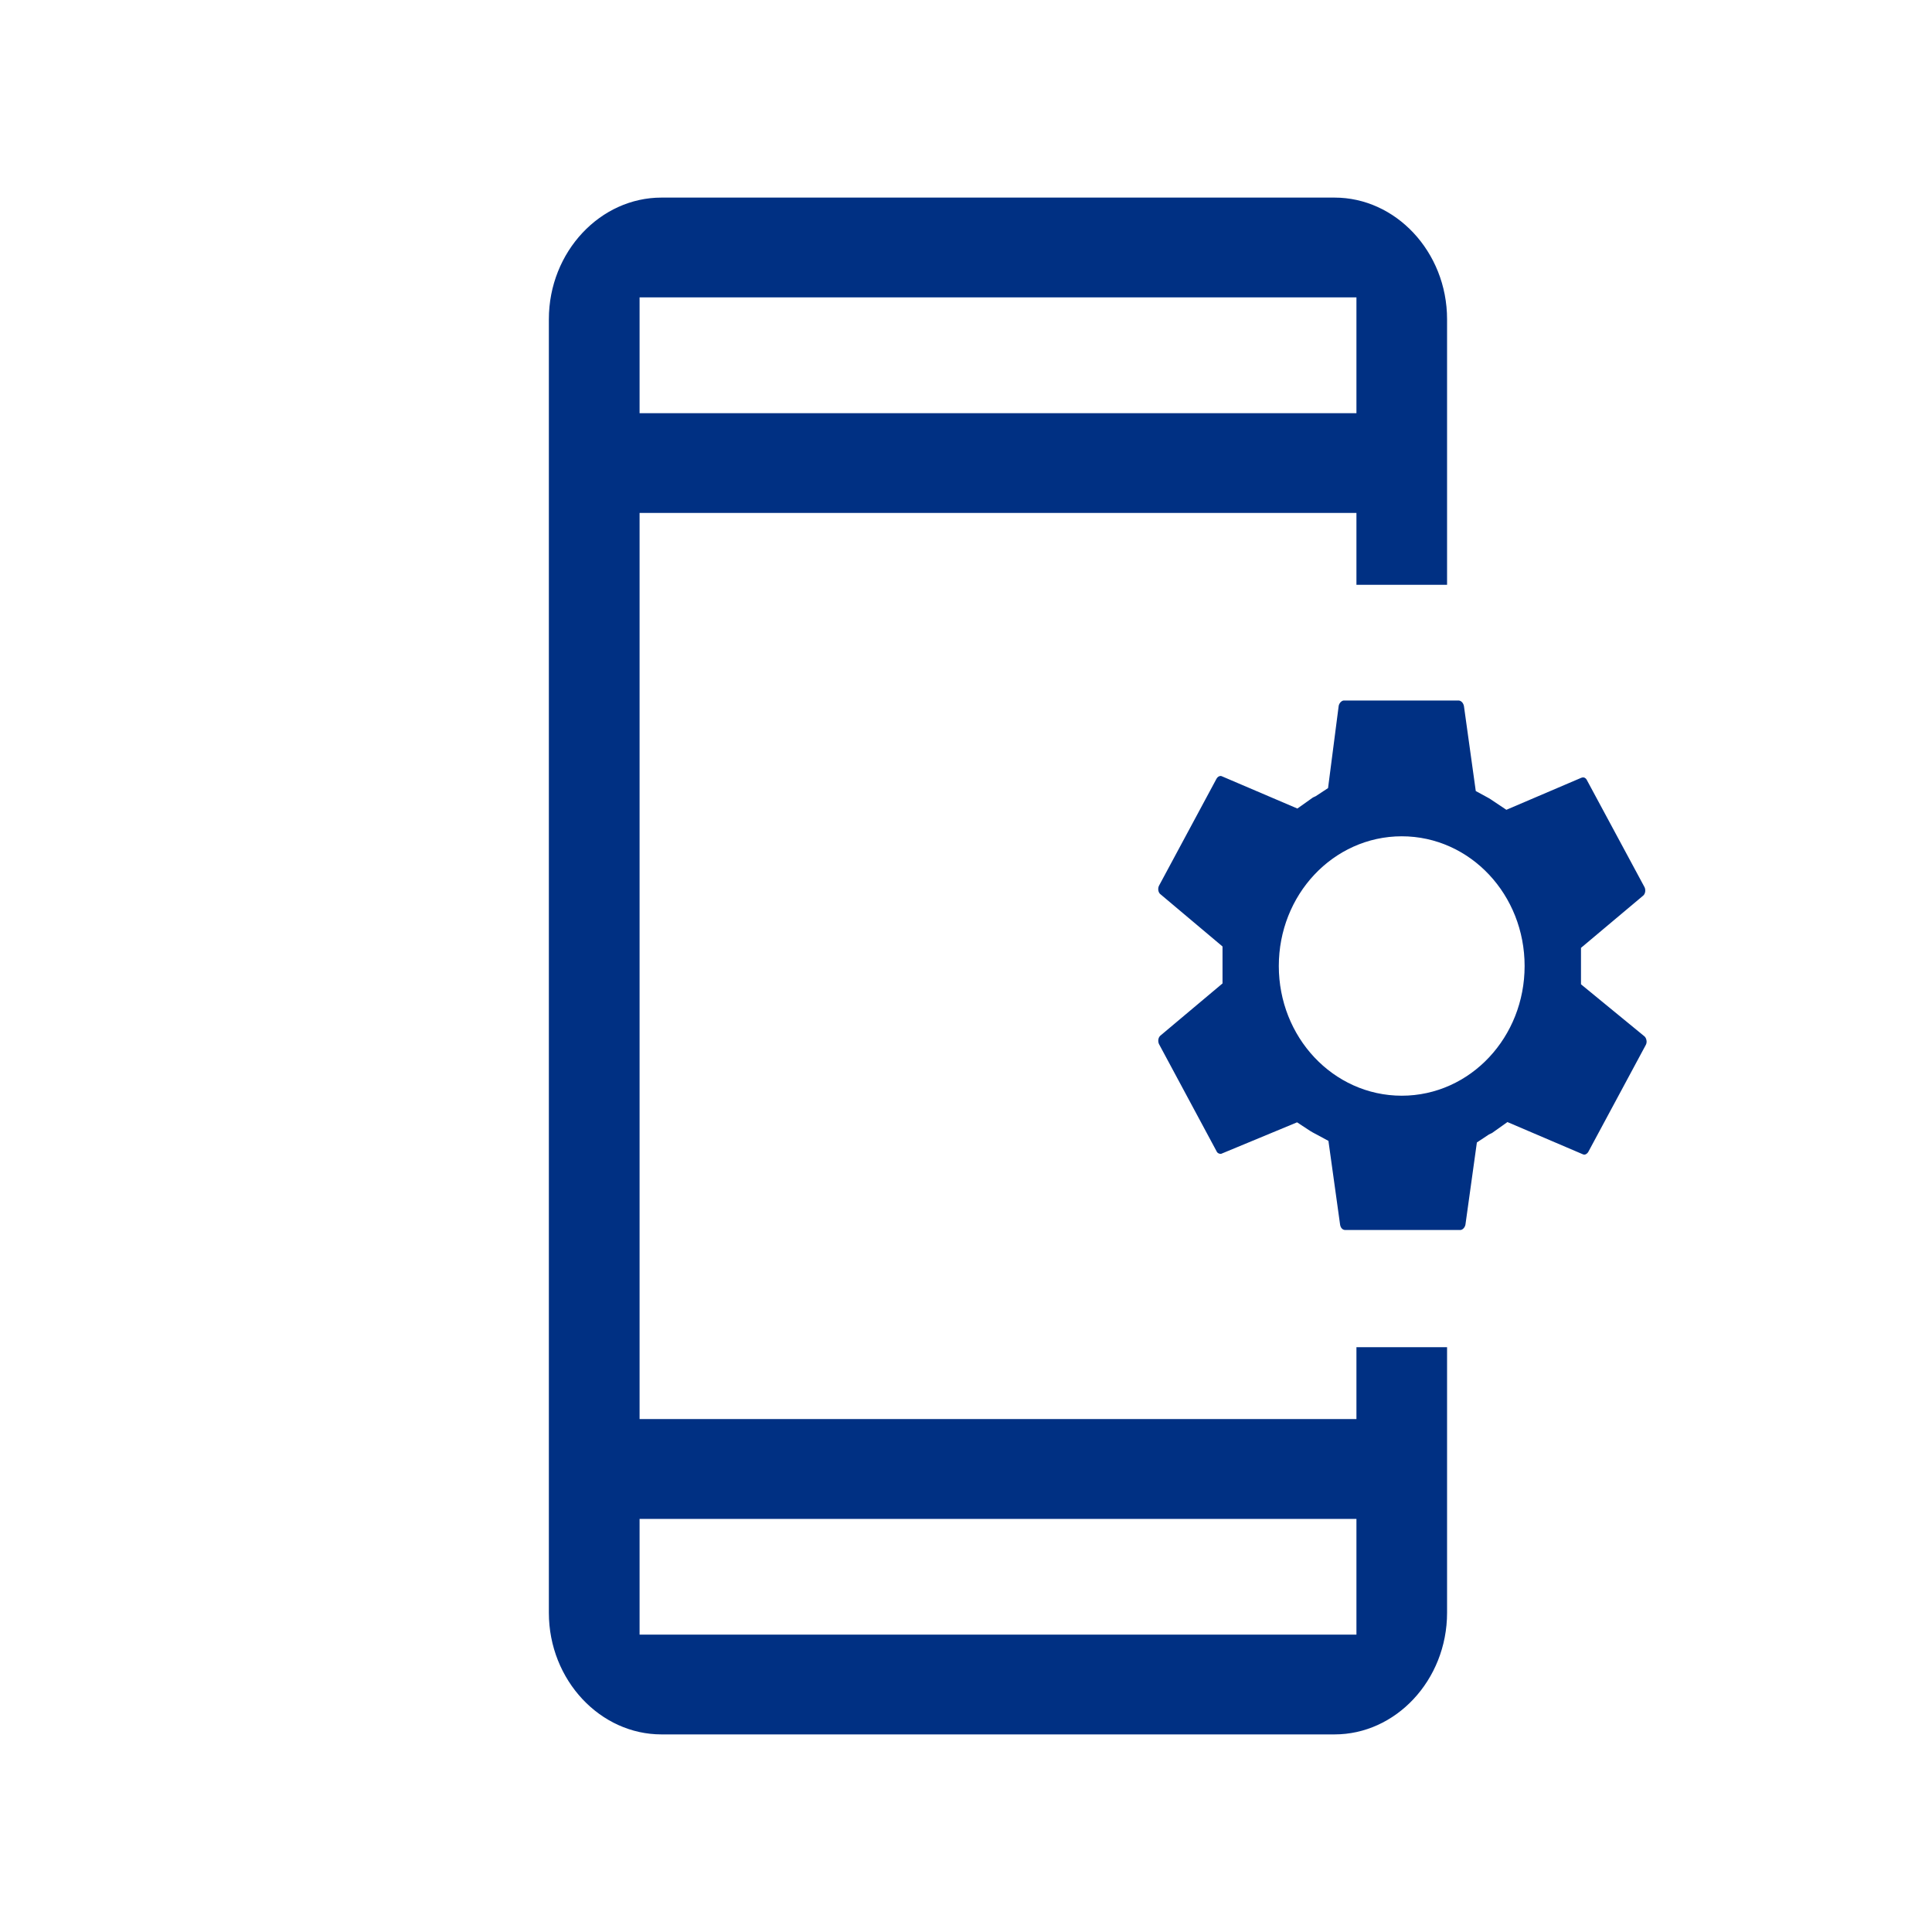 <?xml version="1.0" encoding="UTF-8"?>
<svg xmlns="http://www.w3.org/2000/svg" width="22" height="22" viewBox="0 0 22 22" fill="none">
  <rect width="22" height="22" fill="white"></rect>
  <path d="M18.881 11.605L18.253 11.09V10.91L18.866 10.395C18.989 10.296 19.02 10.116 18.943 9.977L18.291 8.766C18.265 8.716 18.226 8.674 18.178 8.645C18.131 8.616 18.078 8.602 18.023 8.603C17.985 8.603 17.947 8.611 17.908 8.627L17.18 8.938C17.119 8.897 17.096 8.881 17.035 8.848L16.92 8.022C16.911 7.941 16.875 7.867 16.819 7.813C16.762 7.759 16.689 7.728 16.613 7.727H15.303C15.15 7.727 15.019 7.85 14.996 8.005L14.889 8.832C14.866 8.848 14.835 8.856 14.812 8.873L14.743 8.922L14.015 8.611C13.947 8.581 13.87 8.578 13.8 8.604C13.729 8.629 13.67 8.681 13.632 8.75L12.981 9.961C12.904 10.1 12.935 10.28 13.058 10.378L13.671 10.894V11.082L13.058 11.597C12.999 11.645 12.959 11.713 12.945 11.79C12.931 11.867 12.944 11.947 12.981 12.014L13.632 13.226C13.686 13.332 13.793 13.389 13.901 13.389C13.939 13.389 13.977 13.381 14.015 13.364L14.743 13.062C14.805 13.103 14.835 13.119 14.897 13.152L15.012 13.978C15.035 14.142 15.165 14.256 15.318 14.256H16.629C16.782 14.256 16.912 14.134 16.935 13.978L17.05 13.152C17.073 13.136 17.104 13.127 17.127 13.111L17.196 13.062L17.924 13.373C17.992 13.403 18.069 13.406 18.14 13.38C18.21 13.354 18.27 13.302 18.307 13.234L18.958 12.023C18.996 11.955 19.009 11.875 18.994 11.799C18.98 11.722 18.94 11.653 18.881 11.605ZM15.962 12.227C15.326 12.227 14.812 11.679 14.812 11C14.812 10.321 15.326 9.773 15.962 9.773C16.598 9.773 17.111 10.321 17.111 11C17.111 11.679 16.598 12.227 15.962 12.227ZM15.196 15.909H7.533V6.091H15.196V6.909H16.728V3.636C16.728 2.736 16.038 2 15.196 2H7.533C6.69 2 6 2.736 6 3.636V18.364C6 19.264 6.69 20 7.533 20H15.196C16.038 20 16.728 19.264 16.728 18.364V15.091H15.196V15.909ZM7.533 3.636H15.196V4.455H7.533V3.636ZM15.196 18.364H7.533V17.546H15.196V18.364Z" fill="#003083" stroke="white" stroke-width="0.5"></path>
</svg>
